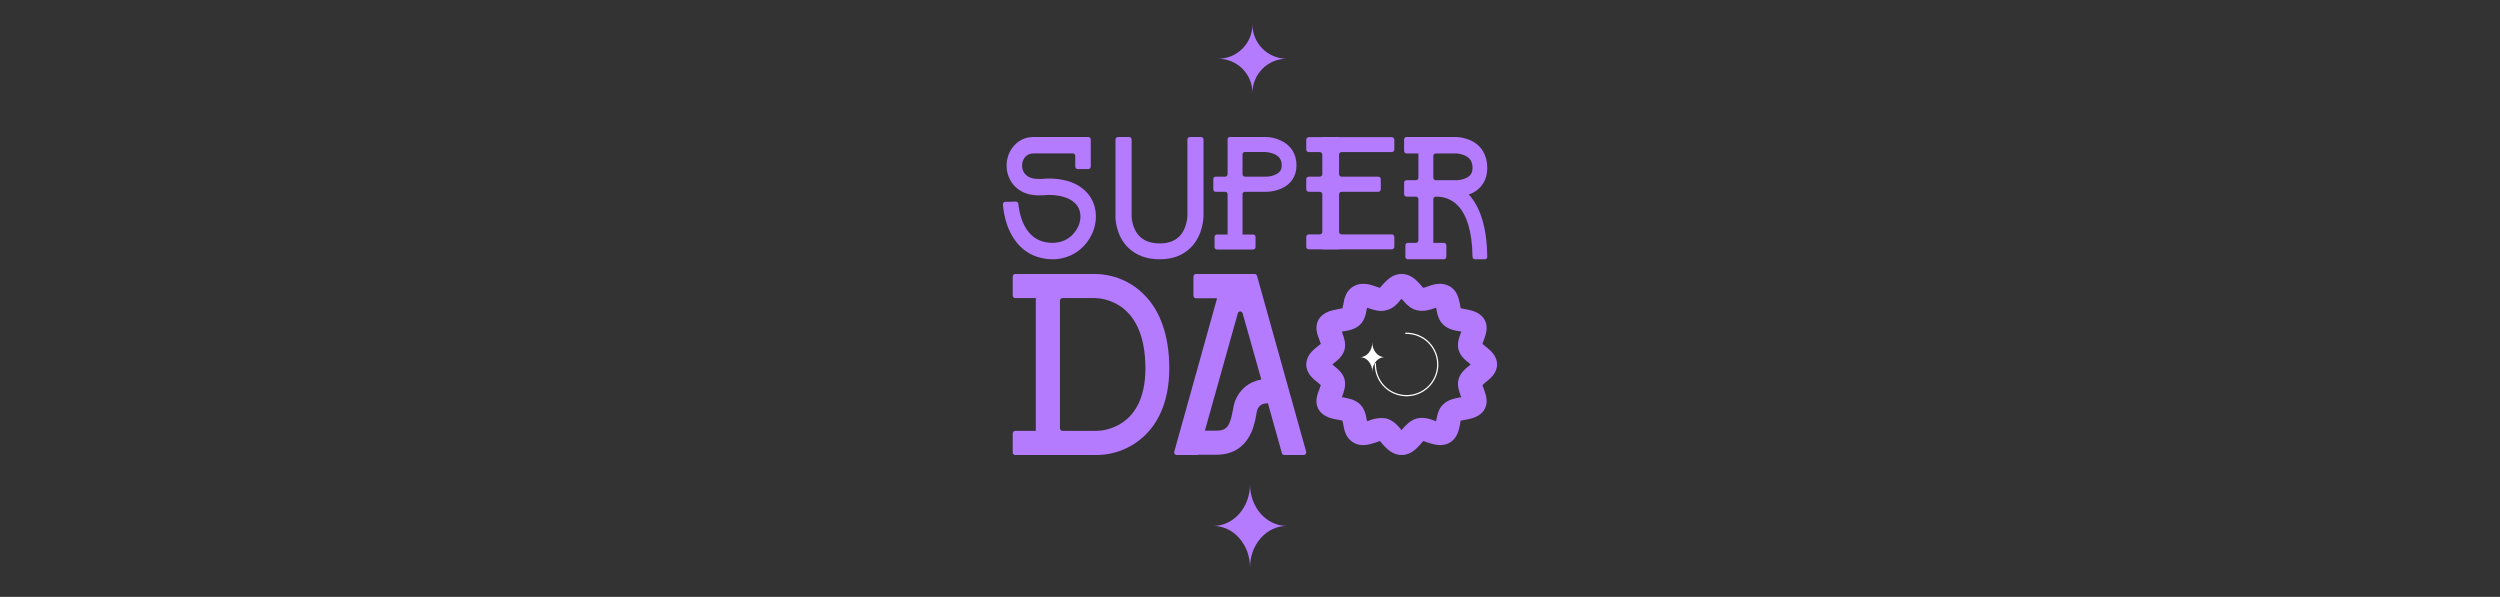 <svg width="511" height="122" viewBox="0 0 511 122" fill="none" xmlns="http://www.w3.org/2000/svg">
<rect x="0" y="0" width="511" height="122" fill="#333333" stroke="none"/>
<path d="M223.32 41.088C224.498 43.656 224.128 46.794 222.344 49.291C220.628 51.68 218.003 53 215.108 53C214.435 53 213.762 52.929 213.123 52.786C209.824 52.144 207.368 49.897 205.988 46.331C205.267 44.435 205.06 42.637 205.001 41.782C204.981 41.496 205.196 41.262 205.468 41.255L206.526 41.231L207.635 41.206C207.9 41.2 208.123 41.414 208.153 41.693C208.278 42.881 208.536 44.059 208.949 45.154C209.925 47.615 211.507 49.077 213.695 49.505C216.185 50.004 218.474 49.184 219.82 47.258C220.897 45.796 221.133 43.977 220.493 42.586C219.652 40.839 217.464 39.84 214.301 39.84C214.233 39.84 214.031 39.876 213.829 39.876C212.853 39.947 211.204 40.054 209.723 39.519C206.997 38.592 205.382 35.846 205.819 32.886C206.021 31.567 206.627 30.39 207.536 29.498C208.545 28.499 209.824 28 211.305 28H222.449C222.725 28 222.95 28.237 222.95 28.529V34.033C222.95 34.325 222.725 34.562 222.449 34.562H220.288C220.011 34.562 219.786 34.325 219.786 34.033V31.881C219.786 31.589 219.562 31.352 219.285 31.352H211.305C209.791 31.352 209.084 32.422 208.949 33.421C208.781 34.42 209.151 35.81 210.699 36.345C211.608 36.666 212.887 36.595 213.628 36.524C213.897 36.524 214.132 36.488 214.301 36.488C220.257 36.488 222.513 39.377 223.32 41.088Z" fill="#B47BFF"/>
<path d="M242.706 28.513C242.706 28.23 242.942 28 243.234 28H245.472C245.764 28 246 28.23 246 28.513V44.114C246 44.355 245.965 48.09 243.343 50.649C241.785 52.205 239.66 53 237.039 53C234.347 53 232.186 52.17 230.556 50.58C228.006 48.055 227.971 44.459 228.006 44.114V28.513C228.006 28.23 228.242 28 228.534 28H230.773C231.064 28 231.3 28.23 231.3 28.513V44.148C231.3 44.252 231.336 46.741 232.965 48.332C233.921 49.266 235.267 49.75 237.039 49.75C238.774 49.75 240.049 49.3 241.006 48.367C242.67 46.741 242.706 44.148 242.706 44.114V28.513Z" fill="#B47BFF"/>
<path d="M261.659 28.659C263.832 29.615 265 31.427 265 33.799C265 36.04 263.865 37.721 261.756 38.61C260.815 38.973 259.842 39.203 258.836 39.203H254.453C254.186 39.203 253.969 39.422 253.969 39.692V47.936H256.147C256.414 47.936 256.63 48.154 256.63 48.424V50.511C256.63 50.781 256.414 51 256.147 51H253.969H250.92H248.743C248.476 51 248.26 50.781 248.26 50.511V48.424C248.26 48.154 248.476 47.936 248.743 47.936H250.92V39.692C250.92 39.422 250.704 39.203 250.437 39.203H248.483C248.216 39.203 248 38.985 248 38.715V36.595C248 36.325 248.216 36.106 248.483 36.106H250.437C250.704 36.106 250.92 35.887 250.92 35.617V31.065V28.489C250.92 28.219 251.136 28 251.403 28H253.969H258.641C259.68 28 260.718 28.231 261.659 28.659ZM260.653 35.711C261.561 35.315 261.983 34.755 261.983 33.799C261.983 32.679 261.529 31.987 260.523 31.526C259.647 31.098 258.674 31.098 258.641 31.065H254.453C254.186 31.065 253.969 31.283 253.969 31.553V35.617C253.969 35.887 254.186 36.106 254.453 36.106H258.836C258.901 36.106 259.809 36.106 260.653 35.711Z" fill="#B47BFF"/>
<path d="M285 30.601C285 30.87 284.757 31.089 284.457 31.089H274.247C273.947 31.089 273.705 31.307 273.705 31.576V35.628C273.705 35.898 273.947 36.116 274.247 36.116H281.688C281.988 36.116 282.231 36.334 282.231 36.603V38.717C282.231 38.986 281.988 39.204 281.688 39.204H274.247C273.947 39.204 273.705 39.422 273.705 39.692V47.424C273.705 47.693 273.947 47.911 274.247 47.911H284.457C284.757 47.911 285 48.13 285 48.399V50.48C285 50.749 284.757 50.967 284.457 50.967H273.705V51H270.279V50.967H267.543C267.243 50.967 267 50.749 267 50.48V48.399C267 48.13 267.243 47.911 267.543 47.911H269.737C270.036 47.911 270.279 47.693 270.279 47.424V39.692C270.279 39.422 270.036 39.204 269.737 39.204H267.543C267.243 39.204 267 38.986 267 38.717V36.603C267 36.334 267.243 36.116 267.543 36.116H269.737C270.036 36.116 270.279 35.898 270.279 35.628V31.576C270.279 31.307 270.036 31.089 269.737 31.089H267.543C267.243 31.089 267 30.87 267 30.601V28.52C267 28.251 267.243 28.033 267.543 28.033H270.279V28H273.705V28.033H284.457C284.757 28.033 285 28.251 285 28.52V30.601Z" fill="#B47BFF"/>
<path d="M300.756 39.552C300.561 39.624 300.399 39.695 300.204 39.731C302.66 42.404 303.924 46.694 303.997 52.469C304 52.762 303.784 53 303.517 53H301.466C301.199 53 300.983 52.756 300.979 52.463C300.833 41.788 296.331 40.196 293.618 40.196H293.453C293.186 40.196 292.969 40.434 292.969 40.726V49.638H295.147C295.413 49.638 295.63 49.876 295.63 50.169V52.47C295.63 52.763 295.413 53 295.147 53H292.969H289.92H287.743C287.476 53 287.259 52.763 287.259 52.47V50.169C287.259 49.876 287.476 49.638 287.743 49.638H289.437C289.704 49.638 289.92 49.401 289.92 49.108V40.726C289.92 40.434 289.704 40.196 289.437 40.196H287.483C287.216 40.196 287 39.959 287 39.666V37.364C287 37.072 287.216 36.834 287.483 36.834H289.437C289.704 36.834 289.92 36.597 289.92 36.304V31.362H287.483C287.216 31.362 287 31.125 287 30.831V28.53C287 28.238 287.216 28 287.483 28H289.92H292.969H297.641C298.679 28.036 299.718 28.286 300.658 28.715C302.832 29.753 304 31.756 304 34.331C304 36.727 302.865 38.587 300.756 39.552ZM297.836 36.834C297.901 36.834 298.809 36.798 299.653 36.405C300.561 35.976 300.983 35.332 300.983 34.331C300.983 33.079 300.496 32.292 299.458 31.791C298.874 31.541 298.258 31.398 297.641 31.362H293.453C293.186 31.362 292.969 31.599 292.969 31.892V36.304C292.969 36.597 293.186 36.834 293.453 36.834H297.836Z" fill="#B47BFF"/>
<path d="M237.584 66.284C238.528 68.881 239 71.903 239 75.295C239 82.769 236.22 86.957 233.807 89.183C231.184 91.622 227.721 93 224.102 93H216.653H211.721H207.517C207.232 93 207 92.763 207 92.472V88.598C207 88.306 207.232 88.07 207.517 88.07H211.721V60.93H207.517C207.232 60.93 207 60.693 207 60.402V56.528C207 56.236 207.232 56 207.517 56H211.721H216.653H223.682C227.459 56 231.131 57.484 233.807 60.188C235.485 61.831 236.744 63.898 237.584 66.284ZM224.102 88.07C225.098 88.07 234.121 87.699 234.121 75.295C234.121 61.672 225.413 60.93 223.682 60.93H217.17C216.884 60.93 216.653 61.166 216.653 61.458V87.542C216.653 87.834 216.884 88.07 217.17 88.07H224.102Z" fill="#B47BFF"/>
<path d="M256.44 56C256.669 56 256.87 56.156 256.933 56.381L266.98 92.328C267.074 92.665 266.828 93 266.487 93H262.512C262.284 93 262.083 92.844 262.02 92.619L259.165 82.429C258.957 82.429 258.801 82.429 258.593 82.481C257.761 82.587 257.294 83.01 256.982 83.803C256.93 83.961 256.826 84.437 256.774 84.807C256.514 86.181 256.151 88.031 255.059 89.67C254.072 91.203 252.201 92.947 248.615 92.947H244.874V93H240.513C240.172 93 239.926 92.665 240.02 92.328L248.771 60.968H244.45C244.168 60.968 243.938 60.733 243.938 60.442V56.527C243.938 56.236 244.168 56 244.45 56H256.44ZM252.409 82.058C253.344 79.627 255.215 78.041 257.813 77.566L253.994 64.038C253.85 63.531 253.152 63.532 253.009 64.039L246.277 88.031H248.615C250.85 88.031 251.421 86.974 251.993 83.856C252.097 83.168 252.253 82.587 252.409 82.058Z" fill="#B47BFF"/>
<path d="M306 74.5C306 76.29 304.585 77.434 303.536 78.23C303.379 78.379 303.169 78.578 303.012 78.727C303.064 78.926 303.169 79.224 303.274 79.423C303.693 80.617 304.322 82.208 303.379 83.75C302.435 85.292 300.653 85.59 299.343 85.839C299.133 85.839 298.818 85.938 298.556 85.988C298.504 86.187 298.452 86.485 298.452 86.684C298.189 87.927 297.875 89.618 296.25 90.513C294.625 91.409 292.948 90.812 291.689 90.414C291.48 90.315 291.165 90.215 290.903 90.165C290.746 90.315 290.589 90.513 290.431 90.712C289.593 91.657 288.387 93 286.5 93C284.56 93 283.407 91.657 282.516 90.712C282.411 90.513 282.202 90.315 282.044 90.165C281.835 90.215 281.52 90.315 281.311 90.414C280.052 90.812 278.322 91.409 276.75 90.513C275.073 89.618 274.758 87.927 274.548 86.684C274.496 86.485 274.444 86.187 274.391 85.988C274.181 85.938 273.867 85.839 273.657 85.839C272.347 85.59 270.512 85.292 269.569 83.75C268.625 82.208 269.254 80.617 269.726 79.423C269.778 79.224 269.883 78.926 269.988 78.727C269.778 78.578 269.569 78.379 269.411 78.23C268.363 77.434 267 76.29 267 74.5C267 72.66 268.363 71.566 269.411 70.721C269.569 70.621 269.778 70.422 269.988 70.273C269.883 70.074 269.778 69.775 269.726 69.576C269.254 68.383 268.625 66.792 269.569 65.25C270.512 63.708 272.347 63.41 273.657 63.161C273.867 63.111 274.181 63.062 274.391 63.012C274.444 62.813 274.496 62.515 274.548 62.316C274.758 61.073 275.073 59.382 276.75 58.486C278.322 57.591 280.052 58.138 281.311 58.586C281.52 58.685 281.835 58.785 282.044 58.835C282.202 58.685 282.411 58.437 282.516 58.288C283.407 57.343 284.56 56 286.5 56C288.387 56 289.593 57.343 290.431 58.288C290.589 58.437 290.746 58.685 290.903 58.835C291.165 58.785 291.48 58.685 291.689 58.586C292.948 58.138 294.625 57.591 296.25 58.486C297.875 59.382 298.189 61.073 298.452 62.316C298.452 62.515 298.504 62.813 298.556 63.012C298.818 63.062 299.133 63.111 299.343 63.161C300.653 63.41 302.435 63.708 303.379 65.25C304.322 66.792 303.693 68.383 303.274 69.576C303.169 69.775 303.064 70.074 303.012 70.273C303.169 70.422 303.379 70.621 303.536 70.721C304.585 71.566 306 72.66 306 74.5ZM300.391 74.699C300.444 74.599 300.548 74.55 300.601 74.5C300.548 74.45 300.444 74.351 300.391 74.301C299.552 73.655 298.504 72.809 298.137 71.516C297.77 70.223 298.242 68.98 298.609 67.985C298.661 67.935 298.661 67.886 298.714 67.786C298.609 67.786 298.556 67.786 298.504 67.736C297.403 67.587 296.04 67.339 295.044 66.394C293.996 65.449 293.786 64.156 293.577 63.111C293.577 63.062 293.577 62.962 293.524 62.913C293.472 62.913 293.419 62.962 293.367 62.962C292.319 63.31 291.008 63.758 289.593 63.41C288.282 63.111 287.391 62.117 286.657 61.271C286.605 61.222 286.552 61.172 286.5 61.073C286.395 61.172 286.343 61.222 286.29 61.271C285.609 62.117 284.718 63.111 283.355 63.41C281.992 63.808 280.681 63.31 279.633 62.962C279.581 62.962 279.476 62.913 279.423 62.913C279.423 62.962 279.423 63.062 279.371 63.111C279.214 64.156 278.952 65.449 277.956 66.394C276.96 67.339 275.597 67.587 274.496 67.736C274.444 67.786 274.339 67.786 274.286 67.786C274.286 67.886 274.339 67.935 274.339 67.985C274.706 68.98 275.177 70.223 274.81 71.516C274.444 72.809 273.395 73.655 272.556 74.301C272.504 74.351 272.399 74.45 272.347 74.5C272.399 74.55 272.504 74.599 272.556 74.699C273.395 75.345 274.444 76.191 274.81 77.484C275.177 78.777 274.706 80.02 274.339 81.015C274.339 81.064 274.286 81.114 274.286 81.214C274.339 81.214 274.444 81.214 274.496 81.214C275.597 81.413 276.96 81.661 277.956 82.606C278.952 83.551 279.214 84.844 279.371 85.888C279.423 85.938 279.423 85.988 279.423 86.087C279.476 86.087 279.581 86.038 279.633 86.038C280.419 85.739 281.311 85.441 282.306 85.441C282.673 85.441 283.04 85.491 283.355 85.54C284.718 85.888 285.609 86.883 286.29 87.679C286.343 87.778 286.395 87.828 286.5 87.927C286.552 87.828 286.605 87.778 286.657 87.679C287.391 86.883 288.282 85.888 289.593 85.54C291.008 85.192 292.319 85.64 293.367 86.038C293.419 86.038 293.472 86.087 293.524 86.087C293.577 85.988 293.577 85.938 293.577 85.888C293.786 84.844 293.996 83.551 295.044 82.606C296.04 81.661 297.403 81.413 298.504 81.214C298.556 81.214 298.609 81.214 298.714 81.214C298.661 81.114 298.661 81.064 298.609 81.015C298.242 80.02 297.77 78.777 298.137 77.484C298.504 76.191 299.552 75.345 300.391 74.699Z" fill="#B47BFF"/>
<path d="M256.002 5C256.002 8.866 252.867 12 249 12C252.867 12 256.002 15.134 256.002 19C256.002 15.135 259.135 12.002 263 12C259.135 11.998 256.002 8.865 256.002 5Z" fill="#B47BFF"/>
<path d="M255.502 99C255.502 103.695 252.143 107.5 248 107.5C252.143 107.5 255.502 111.306 255.502 116C255.502 111.307 258.858 107.502 263 107.5C258.858 107.498 255.502 103.693 255.502 99Z" fill="#B47BFF"/>
<path fill-rule="evenodd" clip-rule="evenodd" d="M287.5 68H287.246V68.253H287.5V74.499H281.254V74.246H281V74.5C281 75.785 281.381 77.042 282.095 78.111C282.81 79.18 283.825 80.013 285.013 80.505C286.2 80.997 287.507 81.126 288.768 80.875C290.029 80.624 291.187 80.005 292.096 79.096C293.005 78.187 293.624 77.029 293.875 75.768C294.126 74.507 293.997 73.2 293.505 72.013C293.013 70.825 292.18 69.81 291.111 69.096C290.042 68.381 288.786 68 287.5 68ZM290.97 69.306C290.013 68.667 288.9 68.306 287.754 68.259C287.67 68.255 287.584 68.253 287.5 68.253L287.5 68.508V74.246L287.5 74.499L287.246 74.5H281.508L281.254 74.499C281.254 74.584 281.256 74.669 281.259 74.754C281.306 75.9 281.667 77.013 282.307 77.97C282.993 78.997 283.969 79.798 285.11 80.27C286.251 80.743 287.507 80.867 288.718 80.626C289.93 80.385 291.043 79.79 291.917 78.917C292.79 78.043 293.385 76.93 293.626 75.718C293.867 74.507 293.743 73.251 293.271 72.11C292.798 70.968 291.997 69.993 290.97 69.306Z" fill="white"/>
<path d="M280.501 70C280.501 71.657 279.381 73 278 73C279.381 73 280.501 74.343 280.501 76C280.501 74.344 281.62 73.001 283 73C281.62 72.999 280.501 71.656 280.501 70Z" fill="white"/>
</svg>
